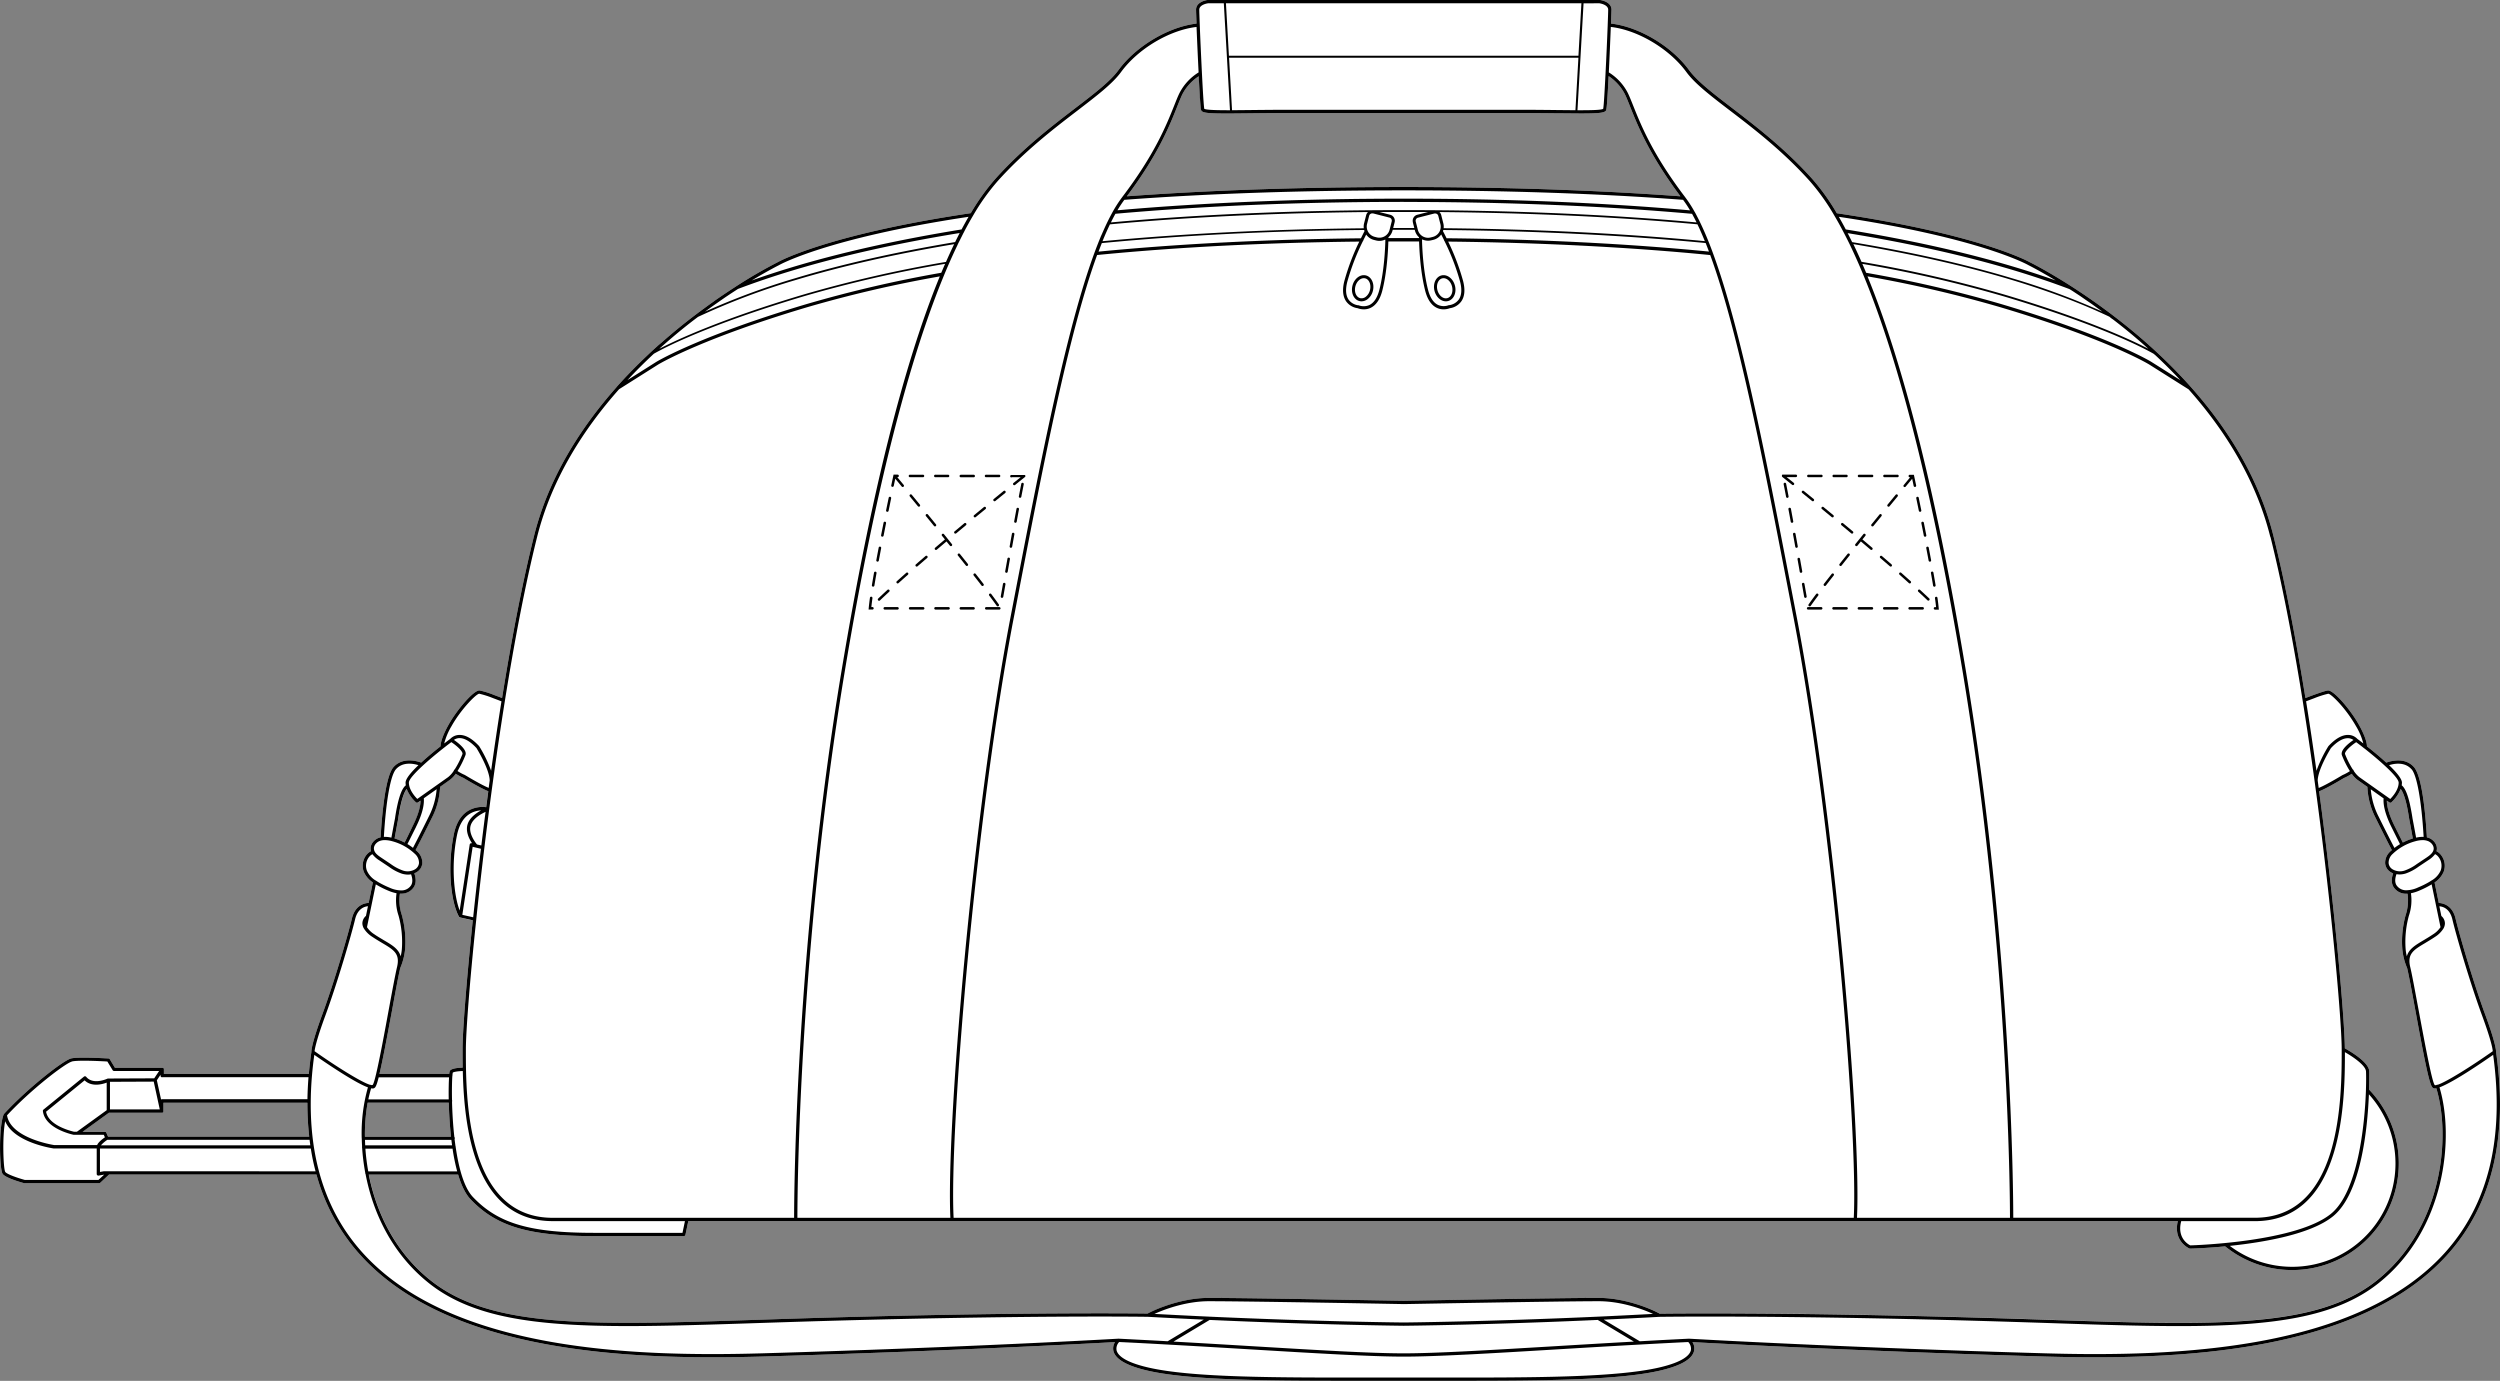 <svg xmlns="http://www.w3.org/2000/svg" viewBox="0 0 1396.98 771.61"><rect x="0" y="0" width="1396.98" height="771.61" fill="#808080" stroke="none"/><defs><style>.cls-1{fill:#fff;}</style></defs><g id="Layer_2" data-name="Layer 2"><g id="Layer_1-2" data-name="Layer 1"><path class="cls-1" d="M1394.78,587.79c0-.9-.28-5.17-6.12-21-6.68-18.12-14.49-44.93-16.51-53.49-1.82-7.67-7.26-8.65-9.37-8.73l-2.36-11.45a13.44,13.44,0,0,0,5.09-6,9.65,9.65,0,0,0-2.14-10.1,8.13,8.13,0,0,0-1.88-1.38,4.61,4.61,0,0,0,.16-.64c.52-3.12-1.9-5.82-4.43-6.78a9.78,9.78,0,0,0-1.09-.32c-.75-12.8-2.67-34.18-7.25-39.28-4.94-5.51-12.49-3.54-15.45-2.47-3.55-3.27-7.56-6.56-10.8-9.11,0-1.36-.52-4.95-4.52-12.1-4.71-8.44-14.15-19.45-17.32-19.1-1.1.1-3.82,1-8.11,2.54-1.85.68-3.52,1.33-4.42,1.68-5.2-32.32-11.19-63.87-17.86-90.52-7.24-29-22.77-57-46.14-83.28q-4.24-4.78-8.9-9.54l0,0c-3.08-3.16-6.29-6.28-9.59-9.37-7.55-7.05-15.71-13.94-24.26-20.48-6.18-4.74-12.56-9.28-19-13.58-1.7-1.13-3.4-2.25-5.11-3.34-6.81-4.36-12.55-7.69-16.59-9.94s-6.39-3.4-6.41-3.4c-.26-.16-27.23-15.47-108-27.45a123,123,0,0,0-13.74-19.2C997.51,83.08,981.13,70.54,968,60.45c-10.91-8.36-19.53-15-24.16-21.28-9.81-13.4-28-24.2-43.63-26,.18-4.6.29-7.64.29-7.75,0-4.6-6.3-5.42-6.57-5.45h-219c-.27,0-6.58.85-6.58,5.45,0,.76.09,3.32.25,7.76C653,15,634.77,25.78,625,39.17c-4.62,6.32-13.24,12.92-24.16,21.28-13.16,10.09-29.54,22.63-44.63,39.47a123,123,0,0,0-13.75,19.2c-80.77,12-107.75,27.29-107.95,27.42a264,264,0,0,0-22.94,13.31l-.1.06c-.37.23-.74.48-1.1.72-1.22.79-2.48,1.61-3.76,2.46l-2.44,1.63q-2.07,1.4-4.23,2.9l-1.37,1q-2.46,1.74-5,3.62l-.45.32c-5.58,4.09-11.43,8.63-17.4,13.63l-.82.7-.1.09c-.87.73-1.75,1.48-2.63,2.25l-.78.67-1.8,1.58L368,192.8l-.89.8q-2.06,1.85-4.05,3.71l-.88.84-2.2,2.09c-5.48,5.27-10.67,10.64-15.44,16a1,1,0,0,0-.14.22c-19.51,22.05-37.76,50-46,83.06-6.66,26.65-12.66,58.2-17.85,90.52-.91-.36-2.58-1-4.43-1.68a47.6,47.6,0,0,0-8.1-2.54c-3.18-.35-12.61,10.66-17.33,19.1-4,7.15-4.5,10.74-4.51,12.1-3.24,2.55-7.26,5.84-10.81,9.11-3-1.07-10.5-3-15.44,2.47-4.58,5.1-6.5,26.48-7.25,39.28a9.78,9.78,0,0,0-1.09.32c-2.54,1-4.95,3.66-4.44,6.78,0,.22.11.43.17.64A8,8,0,0,0,205.4,477a9.67,9.67,0,0,0-2.13,10.1,13.38,13.38,0,0,0,5.09,6L206,504.55c-2.1.08-7.54,1.06-9.36,8.73-2,8.56-9.84,35.37-16.51,53.49-5.84,15.85-6.15,20.12-6.12,21q-.9,6.27-1.43,12.32h-81v-2.57s0,0,0-.07a.72.72,0,0,0-.05-.21.78.78,0,0,0,0-.14.91.91,0,0,0-.11-.16.63.63,0,0,0-.12-.11.27.27,0,0,0-.07-.08l-.08,0-.15-.06a.71.71,0,0,0-.2,0l-.08,0H64.24l-2.88-4.79a.93.93,0,0,0-.73-.45c-.68,0-16.79-1-20.91,0-4.44,1.15-24.25,16.6-37.49,31l0,0a.83.83,0,0,0-.08.12s-.06.08-.08.12c-2.87,7-2.39,30.82-.58,33.28,1.68,2.31,10.32,4.73,12,5.19a1,1,0,0,0,.24,0H55.42a.91.91,0,0,0,.63-.25l4.89-4.59h115.9a109.93,109.93,0,0,0,24,44.4c49.67,55.72,152.2,59.39,225,57.31,103.06-3,183.59-7.31,197.22-8.07a6.53,6.53,0,0,0-.86,5.09c1.2,4.57,7.65,8.23,19.18,10.88,22.48,5.16,62.92,5.64,110.57,5.64l16,0h32.9l16,0c47.65,0,88.09-.48,110.57-5.64,11.53-2.65,18-6.31,19.17-10.88a6.53,6.53,0,0,0-.86-5.09c13.63.76,94.17,5.12,197.22,8.07,72.81,2.08,175.33-1.59,225-57.31C1392.57,673.17,1401.59,635.16,1394.78,587.79ZM1327.9,715.65c-33.74,26.75-89.81,24.9-182.69,21.84-11.72-.39-23.84-.79-36.68-1.16-111.66-3.21-176.64-2.39-181.11-2.33-5.72-3.09-19.89-8.74-34-8.74-23.1,0-107.68,1.59-109,1.61s-85.88-1.61-109-1.61c-14.16,0-28.33,5.65-34.06,8.74-4.46-.06-69.44-.88-181.1,2.33-12.84.37-25,.77-36.69,1.16-92.88,3.06-148.94,4.91-182.68-21.84-20-15.81-30.54-38-34.76-59.29H256c1.73,5.81,4,10.72,6.95,13.81,14.43,15.18,32.53,20.56,69.17,20.56h50a.93.93,0,0,0,.9-.73l1.59-7.66h832.35c-2.74,11.28,6.34,15.27,6.43,15.31a1.1,1.1,0,0,0,.36.07h0c.87,0,8.85-.23,19.64-1.26a59.58,59.58,0,0,0,80.43-87.6c.19-6.19.1-10.18.09-10.33-.35-5.18-11-11.27-13.63-12.73-.12-15.66-5.31-76.39-14.36-143.62,4.22-1.58,13.12-7,13.93-7.45a26.2,26.2,0,0,0,4.28-2.33,14.7,14.7,0,0,0,3.19,3.38l5.56,3.94a41.65,41.65,0,0,0,4.66,17.48c3.52,7.12,6.54,13.1,9,17.82-.3.26-.59.51-.88.78a8.53,8.53,0,0,0-2.86,6.65,6.4,6.4,0,0,0,3,4.84,7.57,7.57,0,0,0,1.47.76c-.73,2.09-1.28,4.85.07,7.37a8.17,8.17,0,0,0,6.94,4h.48l.55,0a25.56,25.56,0,0,1-1,11.75,55.59,55.59,0,0,0-1.92,19.21,35.26,35.26,0,0,0,2.71,10.61c1,4.24,2.78,13.76,4.63,23.83,4.51,24.55,7.61,40.79,9.44,42.78a1.69,1.69,0,0,0,1.45.63,5,5,0,0,0,.79-.08C1369.69,635.51,1364.81,686.39,1327.9,715.65ZM224,449.61c1.21-5.26,2.44-7.64,3.3-8.73a20.78,20.78,0,0,0,5.17,7.47.92.92,0,0,0,1.14.06l1.43-1c0,2.39-.72,6.84-4.22,13.87-2.41,4.86-3.87,7.8-4.75,9.54a31.05,31.05,0,0,0-5.58-2.26c.4-2.14,1-5.53,2-10.86C223,454.66,223.46,451.94,224,449.61Zm37.42,3.63c-3.95,2.5-6.58,6.89-7.84,13.05-3.83,18.81-1.51,38.19,2.94,46.07l0,0,.05.06a.69.69,0,0,0,.17.17l.06,0a1.18,1.18,0,0,0,.28.12h0l7.1,1.59c-3.71,35.58-5.73,62.77-5.73,72V587c0,2.74,0,6,.06,9.6-2.65.06-6.38.4-7.19,1.86a6.14,6.14,0,0,0-.29,1.62h-39c1.77-7.35,4.07-19.64,7-35.34,1.85-10.08,3.6-19.6,4.63-23.84a35.51,35.51,0,0,0,2.71-10.6,55.67,55.67,0,0,0-1.94-19.26,25.53,25.53,0,0,1-1-11.7l.56,0h.48a8.17,8.17,0,0,0,6.94-4c1.35-2.52.8-5.28.07-7.37a8.19,8.19,0,0,0,1.47-.76,6.4,6.4,0,0,0,3-4.84,8.51,8.51,0,0,0-2.87-6.65c-.28-.27-.58-.52-.87-.78,2.48-4.72,5.5-10.71,9-17.82a41.52,41.52,0,0,0,4.67-17.48l5.55-3.94a14.7,14.7,0,0,0,3.19-3.38,26.43,26.43,0,0,0,4.29,2.33c.81.49,9.71,5.86,13.92,7.45q-.6,4.49-1.18,8.92A15.65,15.65,0,0,0,261.42,453.24ZM250.78,616.11c.14,5.73.51,12.32,1.23,19h-48.1a100.63,100.63,0,0,1,1.54-19ZM1336.3,448.35a20.65,20.65,0,0,0,5.17-7.47c.87,1.09,2.09,3.47,3.31,8.74.54,2.33,1,5,1.48,8.1,1,5.31,1.63,8.69,2,10.83a30.85,30.85,0,0,0-5.59,2.26l-4.75-9.54c-3.5-7-4.2-11.48-4.21-13.87l1.43,1a.9.9,0,0,0,1.13-.06ZM669.88,42.59c.91,17.72,1.23,18.57,1.36,18.94.52,1.39,2.71,1.91,14,1.91h2.74L698,63.34c6.66-.08,14.21-.16,22.94-.16H847.83c8.73,0,16.28.08,22.95.16,5.09,0,9.25.09,12.64.09,10.33,0,13.54-.38,14.11-1.9.36-1,.87-9.13,1.36-19A26.92,26.92,0,0,1,908,52.7c.94,1.95,1.9,4.36,3,7.15,4.27,10.68,10.69,26.69,28,49.84-46.4-3.44-98.41-5.19-154.65-5.19s-108.26,1.75-154.66,5.19c17.35-23.15,23.76-39.16,28-49.84,1.11-2.79,2.08-5.2,3-7.15A26.79,26.79,0,0,1,669.88,42.59ZM172.78,635.07H60.36l-.92-2.13a.92.92,0,0,0-.84-.55H46.17l14.7-10.63H90.46l.2,0,.07,0,.18-.07.13-.09a.86.86,0,0,0,.13-.14l.09-.13a1,1,0,0,0,.07-.18.76.76,0,0,0,0-.16s0-.06,0-.09v-4.73h80.43A164.32,164.32,0,0,0,172.78,635.07Z"/><path d="M1031.74,339.23h-7.09a.71.71,0,1,0,0,1.41h7.09a.71.71,0,1,0,0-1.41Z"/><path d="M1045.92,339.23h-7.09a.71.71,0,1,0,0,1.41h7.09a.71.71,0,1,0,0-1.41Z"/><path d="M998.08,270.35a.71.71,0,1,0-1.39.28c.4,2,.86,4.34,1.36,7a.7.7,0,0,0,.7.57h.13a.71.71,0,0,0,.56-.83C998.94,274.7,998.48,272.33,998.08,270.35Z"/><path d="M1007.49,325.68a.71.71,0,0,0-.57.82l1.23,7a.72.72,0,0,0,.7.59h.12a.72.72,0,0,0,.58-.83l-1.24-7A.7.7,0,0,0,1007.49,325.68Z"/><path d="M1060.09,339.23H1053a.71.71,0,1,0,0,1.41h7.08a.71.71,0,1,0,0-1.41Z"/><path d="M1002.05,291.3c-.44-2.4-.88-4.75-1.29-7a.71.71,0,0,0-1.4.26c.42,2.24.85,4.58,1.29,7a.71.71,0,0,0,.7.58l.13,0A.71.71,0,0,0,1002.05,291.3Z"/><path d="M1017.56,339.23h-7.09a.71.71,0,1,0,0,1.41h7.09a.71.71,0,1,0,0-1.41Z"/><path d="M1072.23,285.43a.7.7,0,0,0,.69.56h.14a.7.7,0,0,0,.55-.84c-.5-2.48-1-4.82-1.43-7a.71.71,0,0,0-1.39.29C1071.24,280.61,1071.72,282.94,1072.23,285.43Z"/><path d="M1075.72,299.92l.13,0a.7.7,0,0,0,.56-.83c-.46-2.36-.93-4.7-1.38-7a.71.71,0,0,0-.84-.55.7.7,0,0,0-.55.83c.45,2.27.92,4.6,1.38,7A.72.72,0,0,0,1075.72,299.92Z"/><path d="M1077.7,313.28a.71.71,0,0,0,.69.58h.13a.71.71,0,0,0,.57-.83c-.43-2.3-.87-4.64-1.32-7a.71.71,0,0,0-.83-.56.7.7,0,0,0-.56.83C1076.83,308.65,1077.27,311,1077.7,313.28Z"/><path d="M1010.6,266.67h7.08a.71.71,0,1,0,0-1.41h-7.08a.71.71,0,1,0,0,1.41Z"/><path d="M1038.94,266.67H1046a.71.71,0,1,0,0-1.41h-7.09a.71.71,0,1,0,0,1.41Z"/><path d="M1053.12,266.67h7.08a.71.71,0,1,0,0-1.41h-7.08a.71.71,0,1,0,0,1.41Z"/><path d="M1079,320.26c.43,2.44.84,4.78,1.2,7a.71.71,0,0,0,.7.59h.11a.71.71,0,0,0,.59-.81c-.37-2.21-.77-4.57-1.21-7a.71.71,0,1,0-1.39.25Z"/><path d="M1024.77,266.67h7.09a.71.71,0,0,0,0-1.41h-7.09a.71.71,0,1,0,0,1.41Z"/><path d="M1081.25,334.25c.27,1.93.47,3.6.61,5h-.5a.71.71,0,1,0,0,1.41h2.05l-.07-.76c-.13-1.54-.36-3.49-.69-5.82a.71.71,0,0,0-.8-.61A.72.72,0,0,0,1081.25,334.25Z"/><path d="M1002.5,297.72a.71.71,0,0,0-.58.82c.43,2.32.85,4.66,1.26,7a.72.72,0,0,0,.7.58h.13a.71.71,0,0,0,.57-.82l-1.26-7A.7.7,0,0,0,1002.5,297.72Z"/><path d="M1004.44,312.51l1.24,7a.71.71,0,0,0,.7.58h.12a.72.72,0,0,0,.58-.82l-1.25-7a.72.72,0,0,0-.82-.58A.7.7,0,0,0,1004.44,312.51Z"/><path d="M1074.27,339.23h-7.09a.71.71,0,1,0,0,1.41h7.09a.71.71,0,1,0,0-1.41Z"/><path d="M995.73,265.88s0,.05,0,.09v0a.8.8,0,0,0,0,.15.56.56,0,0,0,0,.12l.07.11.09.11,0,0,5.56,4.47a.73.73,0,0,0,.44.15.71.71,0,0,0,.45-1.26l-4-3.21h5.07a.71.71,0,1,0,0-1.41h-7.13l-.14,0-.12,0-.11.07a.52.52,0,0,0-.11.1l0,0a.36.36,0,0,0,0,.09.75.75,0,0,0-.07.12A.8.8,0,0,0,995.73,265.88Z"/><path d="M1028.91,292.48a.71.71,0,0,0,.09,1l5.45,4.55a.72.72,0,0,0,1-.09.71.71,0,0,0-.09-1l-5.45-4.55A.71.71,0,0,0,1028.91,292.48Z"/><path d="M1018.06,284.44l5.48,4.51a.71.71,0,0,0,1-.09.71.71,0,0,0-.09-1l-5.48-4.52a.71.71,0,0,0-1,.1A.7.7,0,0,0,1018.06,284.44Z"/><path d="M1012.56,279.94a.71.71,0,0,0,.9-1.1l-5.51-4.49a.71.71,0,1,0-.89,1.11Z"/><path d="M1050.61,310.8a.71.71,0,0,0,.08,1l5.36,4.64a.71.71,0,0,0,.47.18.69.69,0,0,0,.53-.24.7.7,0,0,0-.07-1q-2.65-2.33-5.37-4.65A.7.7,0,0,0,1050.61,310.8Z"/><path d="M1072.88,329.58a.71.71,0,0,0-1,1c1.82,1.68,3.55,3.3,5.17,4.86a.7.7,0,0,0,.49.19.68.68,0,0,0,.51-.22.71.71,0,0,0,0-1C1076.44,332.89,1074.7,331.26,1072.88,329.58Z"/><path d="M1066.68,325.84a.67.67,0,0,0,.47.19.69.69,0,0,0,.53-.24.71.71,0,0,0,0-1q-2.58-2.32-5.3-4.73a.72.72,0,0,0-1,.06.71.71,0,0,0,.07,1C1063.2,322.72,1065,324.3,1066.68,325.84Z"/><path d="M1045.87,294a.69.69,0,0,0,.45.16.72.72,0,0,0,.55-.26l4.49-5.5a.72.72,0,0,0-.1-1,.71.71,0,0,0-1,.1l-4.49,5.51A.7.7,0,0,0,1045.87,294Z"/><path d="M1024.54,320.58a.7.7,0,0,0-1,.12c-1.52,1.94-3,3.82-4.37,5.6a.72.72,0,0,0,.13,1,.69.69,0,0,0,.43.14.71.71,0,0,0,.57-.27c1.37-1.78,2.83-3.66,4.36-5.6A.7.7,0,0,0,1024.54,320.58Z"/><path d="M1037.38,305.18a.69.69,0,0,0,.55-.27l1.91-2.36,0,0,5.41,4.59a.73.73,0,0,0,.46.17.69.69,0,0,0,.54-.25.71.71,0,0,0-.08-1c-1.8-1.54-3.61-3.07-5.41-4.59l-.08,0,1.67-2.08a.7.7,0,0,0-.1-1,.71.71,0,0,0-1,.1l-4.46,5.52a.71.71,0,0,0,.1,1A.69.69,0,0,0,1037.38,305.18Z"/><path d="M1011.82,338.53c1.1-1.57,2.5-3.49,4.17-5.72a.7.7,0,0,0-.14-1,.71.71,0,0,0-1,.14c-1.68,2.24-3.1,4.18-4.2,5.76a.71.71,0,0,0,.17,1,.75.75,0,0,0,.41.12A.7.7,0,0,0,1011.82,338.53Z"/><path d="M1032.38,309.56c-1.5,1.88-3,3.73-4.43,5.56a.7.7,0,0,0,.11,1,.68.68,0,0,0,.44.16.71.71,0,0,0,.56-.27c1.44-1.82,2.92-3.68,4.42-5.55a.71.71,0,1,0-1.1-.89Z"/><path d="M1060.27,276.4a.7.7,0,0,0-1,.1c-1.39,1.69-2.91,3.53-4.51,5.49a.7.7,0,0,0,.1,1,.69.69,0,0,0,.45.16.67.67,0,0,0,.54-.26l4.51-5.48A.71.71,0,0,0,1060.27,276.4Z"/><path d="M1064.34,272.17a.7.7,0,0,0,.54-.26l3.62-4.37c.2.93.48,2.28.84,4a.71.71,0,0,0,.69.56l.15,0a.71.71,0,0,0,.55-.84l-1.15-5.4-.12-.56h-2.17a.71.71,0,1,0,0,1.41h.09l-3.59,4.34a.71.71,0,0,0,.1,1A.69.69,0,0,0,1064.34,272.17Z"/><path d="M1394.78,587.79c0-.9-.28-5.17-6.12-21-6.68-18.12-14.49-44.93-16.51-53.49-1.82-7.67-7.26-8.65-9.37-8.73l-2.36-11.45a13.44,13.44,0,0,0,5.09-6,9.65,9.65,0,0,0-2.14-10.1,8.13,8.13,0,0,0-1.88-1.38,4.61,4.61,0,0,0,.16-.64c.52-3.12-1.9-5.82-4.43-6.78a9.78,9.78,0,0,0-1.09-.32c-.75-12.8-2.67-34.18-7.25-39.28-4.94-5.51-12.49-3.54-15.45-2.47-3.55-3.27-7.56-6.56-10.8-9.11,0-1.36-.52-4.95-4.52-12.1-4.71-8.44-14.15-19.45-17.32-19.1-1.1.1-3.82,1-8.11,2.54-1.85.68-3.52,1.33-4.42,1.68-5.2-32.32-11.19-63.87-17.86-90.52-7.24-29-22.77-57-46.14-83.28q-4.24-4.78-8.9-9.54l0,0c-3.08-3.16-6.29-6.28-9.59-9.37-7.55-7.05-15.71-13.94-24.26-20.48-6.18-4.74-12.56-9.28-19-13.58-1.7-1.13-3.4-2.25-5.11-3.34-6.81-4.36-12.55-7.69-16.59-9.94s-6.39-3.4-6.41-3.4c-.26-.16-27.23-15.47-108-27.45a123,123,0,0,0-13.74-19.2C997.51,83.08,981.13,70.54,968,60.45c-10.91-8.36-19.53-15-24.16-21.28-9.81-13.4-28-24.2-43.63-26,.18-4.6.29-7.64.29-7.75,0-4.6-6.3-5.42-6.57-5.45h-219c-.27,0-6.58.85-6.58,5.45,0,.76.09,3.32.25,7.76C653,15,634.77,25.78,625,39.17c-4.62,6.32-13.24,12.92-24.16,21.28-13.16,10.09-29.54,22.63-44.63,39.47a123,123,0,0,0-13.75,19.2c-80.77,12-107.75,27.29-107.95,27.42a264,264,0,0,0-22.94,13.31l-.1.06c-.37.23-.74.48-1.1.72-1.22.79-2.48,1.61-3.76,2.46l-2.44,1.63q-2.07,1.4-4.23,2.9l-1.37,1q-2.46,1.74-5,3.62l-.45.32c-5.58,4.09-11.43,8.63-17.4,13.63l-.82.7-.1.09c-.87.73-1.75,1.48-2.63,2.25l-.78.67-1.8,1.58L368,192.8l-.89.8q-2.06,1.85-4.05,3.71l-.88.84-2.2,2.09c-5.48,5.27-10.67,10.64-15.44,16a1,1,0,0,0-.14.22c-19.51,22.05-37.76,50-46,83.06-6.66,26.65-12.66,58.2-17.85,90.52-.91-.36-2.58-1-4.43-1.68a47.6,47.6,0,0,0-8.1-2.54c-3.18-.35-12.61,10.66-17.33,19.1-4,7.15-4.5,10.74-4.51,12.1-3.24,2.55-7.26,5.84-10.81,9.11-3-1.07-10.5-3-15.44,2.47-4.58,5.1-6.5,26.48-7.25,39.28a9.78,9.78,0,0,0-1.09.32c-2.54,1-4.95,3.66-4.44,6.78,0,.22.11.43.17.64A8,8,0,0,0,205.4,477a9.67,9.67,0,0,0-2.13,10.1,13.38,13.38,0,0,0,5.09,6L206,504.55c-2.1.08-7.54,1.06-9.36,8.73-2,8.56-9.84,35.37-16.51,53.49-5.84,15.85-6.15,20.12-6.12,21q-.9,6.27-1.43,12.32h-81v-2.57s0,0,0-.07a.72.72,0,0,0-.05-.21.78.78,0,0,0,0-.14.91.91,0,0,0-.11-.16.63.63,0,0,0-.12-.11.27.27,0,0,0-.07-.08l-.08,0-.15-.06a.71.71,0,0,0-.2,0l-.08,0H64.24l-2.88-4.79a.93.93,0,0,0-.73-.45c-.68,0-16.79-1-20.91,0-4.44,1.15-24.25,16.6-37.49,31l0,0a.83.83,0,0,0-.08.12s-.06.08-.08.12c-2.87,7-2.39,30.82-.58,33.28,1.68,2.31,10.32,4.73,12,5.19a1,1,0,0,0,.24,0H55.42a.91.91,0,0,0,.63-.25l4.89-4.59h115.9a109.93,109.93,0,0,0,24,44.4c49.67,55.72,152.2,59.39,225,57.31,103.06-3,183.59-7.31,197.22-8.07a6.53,6.53,0,0,0-.86,5.09c1.2,4.57,7.65,8.23,19.18,10.88,22.48,5.16,62.92,5.64,110.57,5.64l16,0h32.9l16,0c47.65,0,88.09-.48,110.57-5.64,11.53-2.65,18-6.31,19.17-10.88a6.53,6.53,0,0,0-.86-5.09c13.63.76,94.17,5.12,197.22,8.07,72.81,2.08,175.33-1.59,225-57.31C1392.57,673.17,1401.59,635.16,1394.78,587.79Zm-24.42-74.08c2,8.59,9.88,35.51,16.58,53.69,5.2,14.14,5.91,18.78,6,20-12.09,8.54-25.84,17.13-30.77,18.75a1,1,0,0,0-.41,0,.92.92,0,0,0-.32.18,1.6,1.6,0,0,1-.93,0c-1.62-1.79-6-25.91-9-41.87-2-10.58-3.63-19.72-4.67-24-1.81-7.48,1.8-9.63,8.35-13.52,1.62-1,3.47-2.07,5.37-3.35a15,15,0,0,0,4.87-4.82,0,0,0,0,1,0,0,6.05,6.05,0,0,0,.78-2.77,5.54,5.54,0,0,0-2-4.16l-1.11-5.41C1365,506.56,1368.93,507.65,1370.36,513.71ZM784.39,739c-.58,0-46.87-.46-108.64-3.27-10.35-.47-20.62-1-30.64-1.53,6.66-3.05,18.47-7.09,30.3-7.09,23.14,0,108.11,1.59,109,1.61h0c.85,0,85.81-1.61,109-1.61,11.83,0,23.64,4,30.29,7.09-10,.54-20.29,1.06-30.63,1.53C831.25,738.53,785,739,784.39,739ZM913,749.67c-15.17.85-29.76,1.72-43.89,2.57-35.74,2.14-66.61,4-84.74,4h0c-18.13,0-49-1.85-84.73-4-14.13-.85-28.72-1.72-43.89-2.57l20.18-12.1c61.75,2.8,108,3.25,108.44,3.26h0c.46,0,46.69-.46,108.44-3.26Zm-19.65-24.41c-23.1,0-107.68,1.59-109,1.61s-85.88-1.61-109-1.61c-14.16,0-28.33,5.65-34.06,8.74-4.46-.06-69.44-.88-181.1,2.33-12.84.37-25,.77-36.69,1.16-92.88,3.06-148.94,4.91-182.68-21.84-20-15.81-30.54-38-34.76-59.29H256c1.73,5.81,4,10.72,6.95,13.81,14.43,15.18,32.53,20.56,69.17,20.56h50a.93.93,0,0,0,.9-.73l1.59-7.66h832.35c-2.74,11.28,6.34,15.27,6.43,15.31a1.1,1.1,0,0,0,.36.07h0c.87,0,8.85-.23,19.64-1.26a59.58,59.58,0,0,0,80.43-87.6c.19-6.19.1-10.18.09-10.33-.35-5.18-11-11.27-13.63-12.73-.12-15.66-5.31-76.39-14.36-143.62,4.22-1.58,13.12-7,13.93-7.45a26.2,26.2,0,0,0,4.28-2.33,14.7,14.7,0,0,0,3.19,3.38l5.56,3.94a41.65,41.65,0,0,0,4.66,17.48c3.52,7.12,6.54,13.1,9,17.82-.3.26-.59.51-.88.78a8.53,8.53,0,0,0-2.86,6.65,6.4,6.4,0,0,0,3,4.84,7.57,7.57,0,0,0,1.47.76c-.73,2.09-1.28,4.85.07,7.37a8.17,8.17,0,0,0,6.94,4h.48l.55,0a25.56,25.56,0,0,1-1,11.75,55.59,55.59,0,0,0-1.92,19.21,35.26,35.26,0,0,0,2.71,10.61c1,4.24,2.78,13.76,4.63,23.83,4.51,24.55,7.61,40.79,9.44,42.78a1.69,1.69,0,0,0,1.45.63,5,5,0,0,0,.79-.08c8.29,27.41,3.41,78.29-33.5,107.55-33.74,26.75-89.81,24.9-182.69,21.84-11.72-.39-23.84-.79-36.68-1.16-111.66-3.21-176.64-2.39-181.11-2.33C921.7,730.91,907.53,725.26,893.37,725.26ZM224.46,511.07a25.53,25.53,0,0,1-1-11.7l.56,0h.48a8.17,8.17,0,0,0,6.94-4c1.35-2.52.8-5.28.07-7.37a8.19,8.19,0,0,0,1.47-.76,6.4,6.4,0,0,0,3-4.84,8.51,8.51,0,0,0-2.87-6.65c-.28-.27-.58-.52-.87-.78,2.48-4.72,5.5-10.71,9-17.82a41.52,41.52,0,0,0,4.67-17.48l5.55-3.94a14.7,14.7,0,0,0,3.19-3.38,26.43,26.43,0,0,0,4.29,2.33c.81.49,9.71,5.86,13.92,7.45q-.6,4.49-1.18,8.92a15.65,15.65,0,0,0-10.25,2.14c-3.95,2.5-6.58,6.89-7.84,13.05-3.83,18.81-1.51,38.19,2.94,46.07l0,0,.05.06a.69.69,0,0,0,.17.17l.06,0a1.18,1.18,0,0,0,.28.12h0l7.1,1.59c-3.71,35.58-5.73,62.77-5.73,72V587c0,2.74,0,6,.06,9.6-2.65.06-6.38.4-7.19,1.86a6.14,6.14,0,0,0-.29,1.62h-39c1.77-7.35,4.07-19.64,7-35.34,1.85-10.08,3.6-19.6,4.63-23.84a35.51,35.51,0,0,0,2.71-10.6A55.67,55.67,0,0,0,224.46,511.07Zm8-49c4.2-8.44,4.6-13.46,4.36-16l7.18-5.08a40.94,40.94,0,0,1-4.42,15.34c-3.42,6.93-6.38,12.78-8.82,17.44a31.49,31.49,0,0,0-3.1-2.13C228.55,470,230,467,232.47,462.09Zm-6.4,8.72a31.05,31.05,0,0,0-5.58-2.26c.4-2.14,1-5.53,2-10.86.43-3,.93-5.75,1.47-8.08,1.21-5.26,2.44-7.64,3.3-8.73a20.78,20.78,0,0,0,5.17,7.47.92.92,0,0,0,1.14.06l1.43-1c0,2.39-.72,6.84-4.22,13.87C228.41,466.13,227,469.07,226.07,470.81Zm27.59-57.34a5.54,5.54,0,0,1,3-1c2.82-.08,6.14,1.84,9.59,5.54.62,1,7.25,11.9,7.4,18.13-.19,1.39-.38,2.77-.56,4.14-4.28-1.72-13.17-7.12-13.27-7.17l-.09-.05a24.65,24.65,0,0,1-4.07-2.2,52.37,52.37,0,0,0,4.45-8.89C261.18,419.08,256.11,415.16,253.66,413.47Zm10.12,57.74-.19,0a.94.94,0,0,0-.73.14.92.92,0,0,0-.39.62l-5.6,36.82c-3.34-8.73-4.79-25.84-1.49-42.09,1.15-5.63,3.5-9.62,7-11.84a13.2,13.2,0,0,1,6.46-2c-2.71,1.48-6.3,4-7.5,7.64C260,464.5,262.14,468.75,263.78,471.21Zm.35,2,4.62,1.1c-1.62,13.44-3.07,26.31-4.33,38.28l-6.06-1.36Zm2.42-1.31c-.89-1.08-5-6.32-3.47-10.82,1.26-3.76,5.89-6.32,8.26-7.41q-1.24,9.54-2.36,18.8Zm-12,168.64c-.19-1.35-.37-2.71-.53-4.07a.85.85,0,0,0,.14-.45.93.93,0,0,0-.26-.64c-.77-6.94-1.16-13.88-1.3-19.79a.87.87,0,0,0,0-.77c-.13-6,0-10.81.17-13.46a1,1,0,0,0,.06-.3.7.7,0,0,0,0-.14,11.84,11.84,0,0,1,.19-1.52c.51-.45,3-.83,5.6-.9.29,13,1.45,30.29,6.11,45.67,7.68,25.35,22.52,38.2,44.11,38.2h73.91l-1.37,6.55H332.12c-36.05,0-53.81-5.23-67.84-20-5-5.25-7.95-16.22-9.65-27.95a.24.24,0,0,0,0-.08A.91.91,0,0,0,254.57,640.51ZM250.93,602c-.18,2.82-.28,7.15-.19,12.32H205.82c.45-2.16,1-4.23,1.55-6.17a5.13,5.13,0,0,0,.8.08,1.66,1.66,0,0,0,1.44-.63c.56-.6,1.24-2.53,2-5.6Zm-.15,14.16c.14,5.73.51,12.32,1.23,19h-48.1a100.63,100.63,0,0,1,1.54-19Zm1.44,20.8c.12,1,.25,2,.39,3.05H204.08c-.06-1-.1-2-.12-3.05Zm.66,4.89a111.19,111.19,0,0,0,2.59,12.72H205.78a117,117,0,0,1-1.6-12.72Zm531.51-529c57.58,0,111.78,2.23,161.11,6.63l.32.58.33.62c.16.28.31.58.47.87l.32.61.51,1,.27.53.3.6c-49.92-4.56-104.95-6.88-163.63-6.88s-113.71,2.32-163.62,6.88c.84-1.72,1.69-3.35,2.52-4.83C672.61,115.05,726.81,112.82,784.39,112.82Zm-160,4.69a67.4,67.4,0,0,1,3.89-5.88c46.75-3.51,99.27-5.29,156.11-5.29s109.35,1.78,156.1,5.29a63.14,63.14,0,0,1,3.89,5.88c-49-4.33-102.85-6.53-160-6.53S673.43,113.18,624.39,117.51Zm149.74,16.76c-.12,4.82-.69,17.26-3.35,27.65-1.11,4.37-3,7.23-5.54,8.48a7.92,7.92,0,0,1-6.06.16l-.15,0a.5.5,0,0,0-.13,0,7.93,7.93,0,0,1-5.24-3.05c-1.65-2.32-1.92-5.72-.8-10.1a128.62,128.62,0,0,1,8.69-22.63.94.94,0,0,0,.3-.61c.64-1.31,1.18-2.37,1.57-3.13a7.51,7.51,0,0,0,4.32,3l1.18.3a7.65,7.65,0,0,0,1.89.24,7.48,7.48,0,0,0,3.3-.78.79.79,0,0,0-.05.22A1.14,1.14,0,0,0,774.13,134.27ZM773.8,132a5.85,5.85,0,0,1-4.46.64l-1.18-.3a5.91,5.91,0,0,1-4.26-7.17l1.18-4.61a1.72,1.72,0,0,1,.81-1.07,1.67,1.67,0,0,1,.89-.25,2.2,2.2,0,0,1,.44,0l9.19,2.35a1.76,1.76,0,0,1,1.27,2.14l-1.17,4.61A5.85,5.85,0,0,1,773.8,132Zm15.67-7.81.82,3.23h-11.8l.82-3.23a3.44,3.44,0,0,0-2.48-4.18l-6.08-1.55q6.79,0,13.64,0t13.65,0L792,120a3.45,3.45,0,0,0-2.49,4.18Zm-13.62,8.39a7.55,7.55,0,0,0,2.29-3.78l.1-.38h12.31l.1.38a7.53,7.53,0,0,0,2.28,3.78c0,.12,0,.26,0,.44q-4.25,0-8.55,0c-2.87,0-5.71,0-8.54,0Zm16.43-4.19-1.18-4.61a1.76,1.76,0,0,1,1.27-2.14l9.2-2.35a2.1,2.1,0,0,1,.43,0,1.75,1.75,0,0,1,1.7,1.32l1.18,4.61a5.89,5.89,0,0,1-4.25,7.17l-1.18.3a5.89,5.89,0,0,1-7.17-4.25Zm2.4,5.34a7.48,7.48,0,0,0,3.3.78,7.65,7.65,0,0,0,1.89-.24L801,134a7.52,7.52,0,0,0,4.33-3c.39.76.93,1.82,1.57,3.13a.93.93,0,0,0,.29.61,128.57,128.57,0,0,1,8.7,22.63c1.12,4.38.85,7.78-.8,10.1a7.94,7.94,0,0,1-5.25,3.05.7.7,0,0,0-.14,0l-.13,0a7.86,7.86,0,0,1-6.05-.15c-2.57-1.25-4.44-4.1-5.56-8.49-2.65-10.39-3.23-22.83-3.35-27.64a1,1,0,0,0,.07-.34A.78.78,0,0,0,794.68,133.72Zm11.63-4.57c.08-.21.14-.42.2-.63,52.29.52,101.6,3,146.6,7.28.56,1.39,1.1,2.81,1.64,4.24.06.18.13.35.2.53-45-4.38-94.29-6.88-146.62-7.45C807.36,131.13,806.62,129.72,806.31,129.15Zm.38-1.63a7.42,7.42,0,0,0-.18-2.77l-1.17-4.61a3.41,3.41,0,0,0-1-1.65c51.42.47,99.83,2.76,144.17,6.84.38.78.76,1.59,1.14,2.41,1,2.21,2,4.56,3,7C907.85,130.48,858.74,128.05,806.69,127.52Zm-42.27-9a3.38,3.38,0,0,0-1,1.65l-1.18,4.61a7.45,7.45,0,0,0-.17,2.77c-52.06.53-101.16,3-146,7.23,1.36-3.36,2.76-6.53,4.16-9.42C664.6,121.26,713,119,764.42,118.49Zm-2.14,10c.06.21.12.42.19.63-.3.56-1,2-2,4-52.33.57-101.65,3.08-146.62,7.45.6-1.59,1.21-3.2,1.84-4.77C660.67,131.49,710,129,762.28,128.52ZM759.56,135a127.81,127.81,0,0,0-8.34,22c-1.25,4.89-.88,8.76,1.08,11.51a9.45,9.45,0,0,0,6.33,3.71,9.8,9.8,0,0,0,3.48.64,8.67,8.67,0,0,0,3.84-.87c3-1.47,5.22-4.69,6.47-9.59,2.59-10.18,3.23-22.27,3.38-27.48q4.28,0,8.59,0t8.59,0c.16,5.21.79,17.3,3.39,27.48,1.25,4.9,3.42,8.12,6.46,9.59a8.7,8.7,0,0,0,3.84.87,9.88,9.88,0,0,0,3.49-.64,9.42,9.42,0,0,0,6.32-3.71c2-2.75,2.33-6.62,1.08-11.51a128.68,128.68,0,0,0-8.33-22c52.28.59,101.53,3.12,146.43,7.52,16.05,43.88,30,116.64,46.23,200.85l.39,2c21.48,111.72,36,286.81,33.59,335.14h-503c-2.43-48.33,12.1-223.42,33.58-335.14l.41-2.09c15.92-82.83,30.19-157,46.2-200.78C658,138.09,707.26,135.56,759.56,135Zm562.5,474.15a1,1,0,0,0,0,.25c-.67,19.21-4.44,56.63-19.57,68.89-19.19,15.56-74.68,17.5-78.57,17.62-1.18-.58-7.56-4.19-5.07-13.54H1260c21.59,0,36.44-12.85,44.11-38.2,6.08-20,6.21-43.25,6.21-56.23,4.14,2.36,11.56,7.28,11.79,10.74C1322.18,600.3,1322.23,604.07,1322.06,609.12Zm1.67,2.34A57.74,57.74,0,0,1,1246,696.19c19-2,45.23-6.46,57.63-16.5C1319.29,667,1322.93,631,1323.73,611.46ZM1308.64,422a52.64,52.64,0,0,0,4.46,8.89,25.15,25.15,0,0,1-4.07,2.2l-.09.05c-.1.05-9,5.45-13.27,7.17-.19-1.37-.37-2.75-.56-4.13.14-6.23,6.78-17.15,7.39-18.14,3.45-3.7,6.77-5.61,9.6-5.54a5.47,5.47,0,0,1,3,1C1312.67,415.16,1307.59,419.08,1308.64,422Zm27.67,40.09c2.45,4.93,3.92,7.88,4.79,9.61a32.73,32.73,0,0,0-3.1,2.13c-2.43-4.66-5.39-10.51-8.81-17.44a40.76,40.76,0,0,1-4.42-15.34l7.18,5.08C1331.71,448.63,1332.11,453.65,1336.31,462.09Zm-2.57-14.69,1.43,1a.9.9,0,0,0,1.13-.06,20.65,20.65,0,0,0,5.17-7.47c.87,1.09,2.09,3.47,3.31,8.74.54,2.33,1,5,1.48,8.1,1,5.31,1.63,8.69,2,10.83a30.85,30.85,0,0,0-5.59,2.26l-4.75-9.54C1334.45,454.24,1333.75,449.79,1333.74,447.4Zm30,70.69a13.68,13.68,0,0,1-4.15,4c-1.87,1.26-3.69,2.34-5.29,3.3-4.61,2.74-8.31,4.95-9.38,9a24.74,24.74,0,0,1-.68-4.19,55.14,55.14,0,0,1,1.82-18.48,26.84,26.84,0,0,0,1.15-12.58,23.1,23.1,0,0,0,4.7-1.49,50.27,50.27,0,0,0,6.32-3.15c.18-.1.38-.22.56-.34Zm-3-40.8a6.14,6.14,0,0,1,1.37,1,7.92,7.92,0,0,1,1.72,8.16,12.15,12.15,0,0,1-4.89,5.45l-.05,0c-.53.36-1.07.69-1.58,1a50.22,50.22,0,0,1-6.1,3,16.31,16.31,0,0,1-6.77,1.58,6.44,6.44,0,0,1-5.41-3c-.82-1.54-.79-3.47.1-6a10.41,10.41,0,0,0,1.69.16,12.13,12.13,0,0,0,3.46-.53,27.31,27.31,0,0,0,7.2-3.83l5.37-3.58A14.1,14.1,0,0,0,1360.7,477.29Zm-4.13-7.36c1.88.71,3.62,2.68,3.27,4.76-.32,1.92-2.17,3.3-4,4.55l-5.37,3.58a26.22,26.22,0,0,1-6.71,3.6,8.14,8.14,0,0,1-6.84-.65,4.55,4.55,0,0,1-2.22-3.47,6.64,6.64,0,0,1,2.3-5.17,29.26,29.26,0,0,1,12.78-7.09,16.25,16.25,0,0,1,4-.59A7.94,7.94,0,0,1,1356.57,469.93Zm-9.06-40.1c3,3.38,5.55,17.48,6.76,37.8a16.23,16.23,0,0,0-4.2.44c-.41-2.14-1-5.49-2-10.65-.44-3.07-1-5.84-1.51-8.22-1.28-5.59-2.78-9-4.55-10.37a10.3,10.3,0,0,0,.14-1.47c0-2.18-3.12-5.89-7.2-9.79C1338,426.63,1343.73,425.62,1347.51,429.83Zm-26.31-11.58c8.86,7,19.13,16.09,19.11,19.1,0,4-3.39,7.79-4.7,9.12l-17.23-12.18a14.68,14.68,0,0,1-3.18-3.57v0a1.07,1.07,0,0,0-.54-.78,48.33,48.33,0,0,1-4.29-8.53c-.45-1.27,2.76-4.38,6.21-6.69,1.42,1.07,3,2.24,4.52,3.49Zm-32.54-26.39c.81-.31,2.64-1,4.66-1.77a51.8,51.8,0,0,1,7.65-2.44c.84,0,3.42,2.2,6.44,5.56a74.22,74.22,0,0,1,9.1,12.62,36.14,36.14,0,0,1,4.06,9.6c-1.44-1.12-2.61-2-3.33-2.53a7.13,7.13,0,0,0-5-2.23c-3.44-.12-7.19,2-11.1,6.19l-.11.13a73.12,73.12,0,0,0-6.64,13.73c-1.8-12.87-3.73-25.9-5.8-38.82Zm-20-91.89c24.4,97.59,39.82,260.94,39.82,286.38V587c0,12.7,0,36.33-6.12,56.58-7.42,24.48-21.67,36.89-42.36,36.89H1125c0-12.46-.73-151-26.57-306.1-16-96.24-34.51-170.21-54.9-219.95a691.41,691.41,0,0,1,74.27,17.26c57.07,17,80.68,30.5,83.16,32l22,13.88C1246.1,243.59,1261.46,271.32,1268.62,300Zm-64.13-101.32q2.21,2.07,4.36,4.17l1.25,1.22c1.07,1.06,2.14,2.13,3.19,3.19l1.14,1.16q2,2,3.86,4.05L1202,202.11c-2.52-1.49-26.32-15.09-83.6-32.16a694.77,694.77,0,0,0-75.61-17.52l-.75-1.78c-.17-.4-.34-.81-.51-1.2-.29-.7-.59-1.37-.88-2a706.76,706.76,0,0,1,79.06,18.16c53.9,16.07,78.12,28.87,83.73,32.08Zm-24.13-20.36c7,5.33,13.69,10.9,20,16.6-9.72-5.06-34.42-16.57-80.43-30.29a710.49,710.49,0,0,0-79.82-18.3h0c-1.61-3.64-3.1-6.88-4.55-9.89,32.9,5.52,62.66,12.25,88.46,20,20.85,6.29,39.25,13.23,54.65,20.59C1179.24,177.45,1179.81,177.86,1180.36,178.29ZM1160,163.85c.82.54,1.65,1.07,2.47,1.62,1,.68,2,1.39,3,2.09l3,2.05,2.49,1.79c1.16.83,2.32,1.65,3.47,2.49l.29.22a400.91,400.91,0,0,0-50.47-18.64c-26-7.84-56.06-14.63-89.28-20.17,0,0,0,0,0,0l-.06-.12-.74-1.5-.26-.52-.54-1.09-.24-.47-.68-1.32c34.71,5.67,66,12.68,93.14,20.85,10.7,3.22,21.06,6.72,30.8,10.41C1157.64,162.27,1158.83,163.07,1160,163.85Zm-26.53-15.67c.07,0,6,3,15.27,8.55-7.29-2.59-14.86-5.07-22.6-7.4-27.54-8.3-59.41-15.4-94.73-21.12-1.32-2.5-2.62-4.86-3.89-7.06C1106.73,133,1133.18,148,1133.5,148.18ZM900.11,15.05c15.1,1.75,32.71,12.22,42.22,25.2,4.78,6.54,13.49,13.21,24.53,21.66,13.1,10,29.4,22.53,44.38,39.23A121.94,121.94,0,0,1,1025,120.43c1.62,2.73,3.31,5.77,5,9,1,1.91,2.1,4.07,3.34,6.59,1.61,3.31,3.27,6.9,5.07,11,.93,2.12,1.86,4.32,2.79,6.57h0c20.58,49.62,39.22,124,55.41,221.1,25.82,155,26.54,293.41,26.55,305.8h-85.49c2.41-48.55-12.14-223.73-33.63-335.48l-.39-2c-16.27-84.63-30.32-157.71-46.51-201.68-.76-2.1-1.57-4.21-2.4-6.28-.75-1.89-1.52-3.72-2.29-5.47s-1.54-3.45-2.32-5.06c-.58-1.22-1.17-2.38-1.75-3.5s-1-2-1.56-2.87a69.85,69.85,0,0,0-5.08-7.85l-.06-.09c-18.12-23.82-24.67-40.19-29-51-1.12-2.82-2.1-5.26-3.07-7.27A29.15,29.15,0,0,0,899,40.46C899.42,31.71,899.83,22,900.11,15.05ZM893.72,1.84c.52.07,4.92.8,4.92,3.62,0,1-.11,4.15-.27,8.44,0,0,0,0,0,0V14c-.27,7.19-.73,17.59-1.2,26.79v.09c-.51,10-1,18.59-1.33,19.93-1,.68-6.55.82-14.36.79l3.4-59.75ZM880.34,61.59l-9.54-.09c-6.67-.08-14.23-.16-23-.16H721c-8.74,0-16.29.09-23,.16l-9.55.09-1.66-29.31H882Zm-96-59.75h99.34l-1.66,29.31H686.71L685.05,1.84Zm-109.33,0h8.85L687.3,61.6c-4.36,0-13.08,0-14.36-.8-.14-.68-.51-4.07-1.31-19.91-.42-8.31-.9-18.88-1.21-26.9-.19-5-.28-7.75-.28-8.53C670.14,2.64,674.54,1.91,675.06,1.84Zm-5.18,40.75c.91,17.72,1.23,18.57,1.36,18.94.52,1.39,2.71,1.91,14,1.91h2.74L698,63.34c6.66-.08,14.21-.16,22.94-.16H847.83c8.73,0,16.28.08,22.95.16,5.09,0,9.25.09,12.64.09,10.33,0,13.54-.38,14.11-1.9.36-1,.87-9.13,1.36-19A26.92,26.92,0,0,1,908,52.7c.94,1.95,1.9,4.36,3,7.15,4.27,10.68,10.69,26.69,28,49.84-46.4-3.44-98.41-5.19-154.65-5.19s-108.26,1.75-154.66,5.19c17.35-23.15,23.76-39.16,28-49.84,1.11-2.79,2.08-5.2,3-7.15A26.79,26.79,0,0,1,669.88,42.59ZM543.77,120.43a122.59,122.59,0,0,1,13.77-19.29c15-16.7,31.28-29.19,44.38-39.23,11-8.45,19.75-15.12,24.52-21.66,9.5-13,27.09-23.43,42.18-25.19.31,7.73.75,17.5,1.15,25.4A29.2,29.2,0,0,0,659.14,51.9c-1,2-1.95,4.45-3.08,7.27-4.33,10.83-10.88,27.2-29,51l-.06.09a72.94,72.94,0,0,0-5.72,9l-.29.54-.63,1.19-.18.34q-1.95,3.78-3.86,8.14a1,1,0,0,1-.07.15c-.32.73-.63,1.47-1,2.23-.14.32-.27.65-.41,1l-.62,1.52c-.09.21-.17.42-.26.64s-.13.33-.19.5c-17.1,43-32,120.44-48.72,207.4l-.4,2.09C543.2,456.77,528.66,632,531.07,680.5H445.58c0-12.39.72-150.83,26.55-305.8,18-108,39.62-189.59,63-237.94l0-.07c.33-.67.65-1.33,1-2s.6-1.22.89-1.79c.08-.15.15-.3.23-.44.54-1.07,1-2.07,1.54-3a.14.14,0,0,0,0-.06Q541.26,124.67,543.77,120.43ZM435.33,148.15c.26-.15,26.72-15.11,105.89-27-1.3,2.26-2.6,4.62-3.9,7.06-35.31,5.72-67.17,12.82-94.7,21.12-7.74,2.33-15.29,4.8-22.57,7.39C429.29,151.15,435.18,148.23,435.33,148.15ZM394.15,174l.35-.25q2.53-1.86,5.1-3.66l1.27-.89c1.43-1,2.86-2,4.3-3l2.29-1.53c1.27-.84,2.55-1.68,3.82-2.5l1.11-.72c9.73-3.68,20.07-7.18,30.76-10.39,13.55-4.08,28.16-7.88,43.71-11.36s32-6.66,49.4-9.49c-.85,1.65-1.7,3.33-2.54,5.06-33.21,5.55-63.24,12.33-89.25,20.17A399.76,399.76,0,0,0,394,174.13,1.33,1.33,0,0,0,394.15,174Zm-24.91,20.15,1.47-1.3,1.84-1.62.71-.61c.9-.78,1.81-1.55,2.72-2.32h0q6-5.1,12.43-10l1.65-1.24a386.19,386.19,0,0,1,54.69-20.62c25.79-7.77,55.53-14.51,88.42-20q-2.29,4.75-4.56,9.91a709.27,709.27,0,0,0-79.78,18.29c-46,13.72-70.71,25.23-80.43,30.29Zm-3.84,3.5c5.68-3.24,29.9-16,83.73-32.08a705.33,705.33,0,0,1,79-18.15q-1.08,2.47-2.16,5A694.83,694.83,0,0,0,450.43,170c-57.28,17.07-81.07,30.67-83.62,32.17l-16.2,10.24C355.55,207.07,360.53,202.16,365.4,197.64ZM282.15,391.48h0c5.23-32.65,11.27-64.58,18-91.5,8.2-32.78,26.37-60.59,45.79-82.49l21.83-13.79c2.5-1.48,26.12-15,83.18-32a691.16,691.16,0,0,1,74.2-17.25c-20.3,49.38-38.69,123.07-54.83,219.94C444.47,529.49,443.75,668,443.74,680.5H308.81c-20.69,0-34.94-12.41-42.35-36.89-6.14-20.25-6.13-43.88-6.13-56.58v-.68c0-9.23,2-36.63,5.79-72.45v0a.22.22,0,0,1,0-.08c1.3-12.45,2.82-25.92,4.53-40h0v0C273.84,447.55,277.7,419.25,282.15,391.48Zm-29.88,14.35c5.25-9.4,13.89-18.2,15.54-18.18a51.8,51.8,0,0,1,7.65,2.44c2,.75,3.84,1.46,4.67,1.78l.09,0c-2.06,12.92-4,26-5.79,38.82A72.54,72.54,0,0,0,267.78,417a1.13,1.13,0,0,0-.1-.13c-3.92-4.23-7.66-6.31-11.11-6.19a7.13,7.13,0,0,0-5,2.23c-.72.53-1.89,1.41-3.34,2.53A36.38,36.38,0,0,1,252.27,405.83Zm-.07,8.86c3.44,2.31,6.66,5.42,6.21,6.69a48.47,48.47,0,0,1-4.3,8.53,1.09,1.09,0,0,0-.53.78,0,0,0,0,0,0,0,14.48,14.48,0,0,1-3.18,3.57l-17.22,12.18c-1.32-1.32-4.68-5.1-4.7-9.12C228.44,433.79,242.79,421.74,252.2,414.69Zm-30.93,15.14c3.77-4.21,9.53-3.2,12.55-2.26-4.07,3.9-7.21,7.61-7.19,9.79a9,9,0,0,0,.14,1.47c-1.78,1.38-3.27,4.78-4.56,10.37-.55,2.38-1.06,5.14-1.5,8.19-1,5.19-1.6,8.54-2,10.68a16.3,16.3,0,0,0-4.21-.44C215.71,447.31,218.23,433.21,221.27,429.83Zm-9.07,40.1a8,8,0,0,1,2.85-.48,16.19,16.19,0,0,1,4,.59,29.37,29.37,0,0,1,12.78,7.09,6.68,6.68,0,0,1,2.3,5.17,4.58,4.58,0,0,1-2.22,3.47,8.07,8.07,0,0,1-6.84.65,26.28,26.28,0,0,1-6.72-3.6L213,479.24c-1.87-1.25-3.73-2.63-4-4.55C208.59,472.61,210.33,470.64,212.2,469.93ZM205,486.46a7.9,7.9,0,0,1,1.72-8.15,5.94,5.94,0,0,1,1.38-1,14.1,14.1,0,0,0,3.89,3.48l5.37,3.58a27.31,27.31,0,0,0,7.2,3.83,12.11,12.11,0,0,0,3.45.53,10.43,10.43,0,0,0,1.7-.16c.89,2.53.92,4.46.09,6a6.41,6.41,0,0,1-5.4,3A16.51,16.51,0,0,1,217.6,496a51.71,51.71,0,0,1-6.1-3c-.51-.3-1-.63-1.57-1l-.05,0A12.17,12.17,0,0,1,205,486.46Zm5,7.71c.19.12.38.24.57.34a50.15,50.15,0,0,0,6.31,3.15,23.2,23.2,0,0,0,4.71,1.49,26.86,26.86,0,0,0,1.13,12.53,54.89,54.89,0,0,1,1.84,18.53,24.74,24.74,0,0,1-.68,4.19c-1.07-4.1-4.77-6.31-9.38-9-1.61-1-3.43-2-5.29-3.3a13.57,13.57,0,0,1-4.15-4ZM181.84,567.4c6.7-18.18,14.54-45.1,16.58-53.69,1.43-6.06,5.33-7.15,7.19-7.32l-1.12,5.41a5.54,5.54,0,0,0-2,4.16,5.93,5.93,0,0,0,.78,2.77v0a15,15,0,0,0,4.86,4.82c1.91,1.28,3.75,2.38,5.38,3.35,6.55,3.89,10.16,6,8.34,13.52-1,4.27-2.71,13.41-4.66,24-2.15,11.7-5.1,27.76-7.14,36.2a.73.73,0,0,0-.08.33c-.71,2.9-1.31,4.85-1.72,5.3a1.86,1.86,0,0,1-1.09,0,1,1,0,0,0-.2-.11.89.89,0,0,0-.32,0c-4.92-1.55-18.73-10.16-30.86-18.74C175.94,586.12,176.66,581.46,181.84,567.4ZM173.4,640H56.4A17.4,17.4,0,0,1,60,636.91H173C173.11,637.93,173.25,639,173.4,640Zm-.62-4.89H60.36l-.92-2.13a.92.92,0,0,0-.84-.55H46.17l14.7-10.63H90.46l.2,0,.07,0,.18-.07.13-.09a.86.86,0,0,0,.13-.14l.09-.13a1,1,0,0,0,.07-.18.76.76,0,0,0,0-.16s0-.06,0-.09v-4.73h80.43A164.32,164.32,0,0,0,172.78,635.07ZM43,632.39h-1.7c-1.19-.27-14.16-3.33-15.55-11.17l21.53-17.53c3.87,3.79,9.73,2.25,12.34,1.28v15.4Zm18.45-12.47V604.51l24.45-.11,3.38,15.52Zm29.14-18h81.79q-.49,6.28-.59,12.32H90.46a.84.84,0,0,0-.46.15l-2.35-10.75,2.06-3.1V601A.92.92,0,0,0,90.63,602Zm-50.45-8.76c3.46-.9,17.11-.16,19.85,0L62.94,598a.9.9,0,0,0,.78.45h25.2l-2.74,4.11-25.61.11h0a.86.86,0,0,0-.27,0l-.06,0h0c-.08,0-8.08,3.87-12.05-.92a.92.92,0,0,0-1.29-.13l-22.6,18.41a.9.9,0,0,0-.33.81c1.11,9.87,16.5,13.13,17.15,13.27H58l.62,1.43c-1.35.91-3.64,2.65-4.34,4.31h-24c-1.37-.21-24.32-4-26.35-16.62C17.47,608.65,36.49,594.14,40.18,593.19Zm14.88,66.17H13.86c-4-1.09-10-3.16-10.91-4.46-1.09-1.61-1.75-19.48-.06-28.35,4.89,11.89,26.17,15.1,27.15,15.24h24V656a.9.9,0,0,0,.33.7.94.94,0,0,0,.59.22l.16,0,3.1-.55Zm3.18-4.84-.16,0-2.18.38V641.8H173.68q1,6.54,2.66,12.72ZM425.76,756.23c-72.43,2.08-174.42-1.54-223.58-56.69-21.94-24.61-31.28-57.7-27.85-98.51q.48-5.68,1.3-11.59c2.52,1.76,8.56,5.93,14.76,9.85,8,5.06,12.55,7.37,15.21,8.32a94.2,94.2,0,0,0-3.49,28.19,1.29,1.29,0,0,0,0,.19,1,1,0,0,0,.05.24c0,1.46.09,2.93.18,4.42a.73.73,0,0,0,0,.6,121.38,121.38,0,0,0,1.74,14,.79.79,0,0,0,0,.22.93.93,0,0,0,.18.52c4.19,22,15,44.84,35.54,61.13C264,736.33,299.35,741,351.06,741c21.29,0,45.35-.79,72.56-1.69,11.72-.38,23.84-.78,36.68-1.15,114.81-3.31,180.23-2.35,181.25-2.33,10.12.56,20.56,1.08,31.08,1.57l-20.14,12.08c-9.81-.55-18.79-1-27.43-1.44H625C624.11,748.1,538.38,753,425.76,756.23Zm519.06-1.59c-.7,2.65-4.35,6.45-17.8,9.54-24.76,5.69-71.76,5.64-126.18,5.58h-32.9c-54.42.06-101.42.11-126.18-5.58-13.45-3.09-17.11-6.89-17.81-9.54a5.32,5.32,0,0,1,1.43-4.73c8.59.41,17.52.88,27.3,1.43,16.24.89,31.8,1.83,46.86,2.73,35.77,2.15,66.66,4,84.84,4h0c9.1,0,21.36-.46,35.83-1.19s31.13-1.73,49-2.81c15-.9,30.62-1.84,46.87-2.73,9.76-.55,18.69-1,27.29-1.43A5.32,5.32,0,0,1,944.82,754.64Zm421.78-55.1c-49.17,55.15-151.15,58.77-223.58,56.69-112.63-3.22-198.35-8.13-199.2-8.18h-.1c-8.64.42-17.61.89-27.44,1.44l-20.13-12.08c10.51-.49,21-1,31.07-1.57,1,0,66.45-1,181.26,2.33,12.83.37,25,.77,36.67,1.15,27.22.9,51.28,1.69,72.57,1.69,51.7,0,87-4.68,111.32-23.92,37.57-29.78,42.55-81.55,34.13-109.48,2.66-1,7.21-3.26,15.22-8.32,6.19-3.92,12.24-8.09,14.76-9.85C1399.5,635.6,1390.58,672.64,1366.6,699.54Z"/><path d="M568.84,283.75a.71.71,0,0,0-.83.56c-.42,2.24-.85,4.59-1.29,7a.71.71,0,0,0,.57.82l.13,0a.72.72,0,0,0,.7-.58l1.28-7A.7.7,0,0,0,568.84,283.75Z"/><path d="M551.09,266.67h7.08a.71.71,0,1,0,0-1.41h-7.08a.71.71,0,1,0,0,1.41Z"/><path d="M501.59,339.23H494.5a.71.71,0,1,0,0,1.41h7.09a.71.71,0,0,0,0-1.41Z"/><path d="M515.76,339.23h-7.09a.71.71,0,1,0,0,1.41h7.09a.71.71,0,1,0,0-1.41Z"/><path d="M508.57,266.67h7.08a.71.71,0,1,0,0-1.41h-7.08a.71.71,0,1,0,0,1.41Z"/><path d="M571.53,269.79a.71.71,0,0,0-.84.56c-.4,2-.86,4.35-1.36,7a.7.7,0,0,0,.56.83H570a.71.71,0,0,0,.7-.57c.5-2.63,1-5,1.36-7A.71.71,0,0,0,571.53,269.79Z"/><path d="M558.3,339.23h-7.09a.71.71,0,1,0,0,1.41h7.09a.71.71,0,1,0,0-1.41Z"/><path d="M544.12,339.23H537a.71.71,0,1,0,0,1.41h7.09a.71.71,0,0,0,0-1.41Z"/><path d="M522.74,266.67h7.09a.71.71,0,0,0,0-1.41h-7.09a.71.71,0,1,0,0,1.41Z"/><path d="M562.27,320.08h.12a.71.71,0,0,0,.7-.58l1.24-7a.71.71,0,1,0-1.39-.24l-1.25,7A.71.71,0,0,0,562.27,320.08Z"/><path d="M529.94,339.23h-7.09a.71.71,0,1,0,0,1.41h7.09a.71.71,0,1,0,0-1.41Z"/><path d="M489.22,319.44a.71.71,0,0,0-.82.57c-.43,2.44-.84,4.8-1.2,7a.71.71,0,0,0,.58.81h.12a.71.71,0,0,0,.7-.59c.36-2.21.76-4.55,1.2-7A.71.71,0,0,0,489.22,319.44Z"/><path d="M492.91,299.9l.14,0a.72.72,0,0,0,.7-.58c.46-2.36.93-4.69,1.38-7a.71.71,0,0,0-1.39-.28c-.45,2.27-.92,4.61-1.38,7A.7.7,0,0,0,492.91,299.9Z"/><path d="M495.7,286h.15a.71.71,0,0,0,.69-.56l1.43-7a.71.71,0,0,0-.55-.84.7.7,0,0,0-.83.55c-.45,2.14-.93,4.48-1.44,7A.71.71,0,0,0,495.7,286Z"/><path d="M498.59,272.06l.14,0a.72.72,0,0,0,.7-.56c.35-1.7.64-3,.84-4l3.61,4.37a.72.72,0,0,0,.55.26.69.69,0,0,0,.45-.16.72.72,0,0,0,.1-1l-3.59-4.34h.09a.71.71,0,1,0,0-1.41h-2.17l-.12.56s-.44,2-1.15,5.4A.7.7,0,0,0,498.59,272.06Z"/><path d="M487.41,339.23h-.5c.13-1.38.34-3.05.61-5a.71.71,0,0,0-1.41-.19c-.32,2.33-.55,4.28-.68,5.82l-.07.76h2.05a.71.71,0,1,0,0-1.41Z"/><path d="M491.07,313.28c.43-2.3.87-4.63,1.32-7a.71.71,0,0,0-.56-.83.7.7,0,0,0-.83.56c-.45,2.34-.9,4.68-1.32,7a.7.7,0,0,0,.56.83h.13A.71.71,0,0,0,491.07,313.28Z"/><path d="M561.28,325.68a.72.72,0,0,0-.83.57l-1.23,7a.71.71,0,0,0,.58.83h.12a.72.72,0,0,0,.7-.59l1.23-7A.71.71,0,0,0,561.28,325.68Z"/><path d="M565.26,266.67h5.07l-4,3.21a.71.71,0,0,0,.45,1.26.73.73,0,0,0,.44-.15c3.5-2.83,5.56-4.47,5.56-4.47l0,0a.52.52,0,0,0,.1-.11l.07-.11a.56.56,0,0,0,0-.12l0-.15v0s0-.06,0-.09l0-.15-.07-.13s0-.05,0-.08l0,0a.52.52,0,0,0-.11-.1l-.11-.07-.12,0-.15,0h-7.12a.71.71,0,1,0,0,1.41Z"/><path d="M536.2,266a.7.7,0,0,0,.71.7H544a.71.71,0,1,0,0-1.41h-7.09A.71.71,0,0,0,536.2,266Z"/><path d="M564.76,306.1h.13a.71.71,0,0,0,.69-.58c.42-2.33.84-4.67,1.26-7a.7.7,0,0,0-.57-.82.69.69,0,0,0-.82.57c-.42,2.32-.85,4.66-1.26,7A.7.7,0,0,0,564.76,306.1Z"/><path d="M506.44,320.06q-2.71,2.4-5.3,4.73a.7.7,0,0,0-.05,1,.69.69,0,0,0,.52.24.7.7,0,0,0,.48-.19c1.71-1.54,3.48-3.12,5.29-4.72a.71.71,0,0,0-.94-1.06Z"/><path d="M539.86,292.48a.71.71,0,0,0-1-.09l-5.45,4.55a.71.71,0,0,0-.09,1,.69.69,0,0,0,.54.25.74.74,0,0,0,.46-.16l5.45-4.55A.71.71,0,0,0,539.86,292.48Z"/><path d="M544.23,288.86a.71.71,0,0,0,.55.25.69.69,0,0,0,.45-.16c1.88-1.56,3.72-3.06,5.48-4.51a.71.71,0,0,0-.9-1.1l-5.48,4.52A.71.71,0,0,0,544.23,288.86Z"/><path d="M496.89,329.62a.72.72,0,0,0-1,0c-1.82,1.68-3.55,3.31-5.18,4.87a.71.71,0,0,0,0,1,.68.68,0,0,0,.51.22.7.7,0,0,0,.49-.19c1.62-1.56,3.35-3.18,5.17-4.86A.72.72,0,0,0,496.89,329.62Z"/><path d="M517.15,310.73c-1.8,1.55-3.6,3.1-5.37,4.65a.71.71,0,0,0,.47,1.24.69.69,0,0,0,.46-.18c1.77-1.53,3.56-3.09,5.37-4.64a.71.71,0,1,0-.93-1.07Z"/><path d="M555.21,279.84a.71.71,0,0,0,.55.26.68.68,0,0,0,.44-.16l5.51-4.48a.71.71,0,0,0,.1-1,.7.7,0,0,0-1-.11l-5.51,4.49A.7.7,0,0,0,555.21,279.84Z"/><path d="M545.22,320.7a.69.69,0,0,0-1-.12.7.7,0,0,0-.12,1c1.52,1.94,3,3.82,4.36,5.6a.72.72,0,0,0,.56.28.73.73,0,0,0,.44-.15.71.71,0,0,0,.12-1C548.21,324.52,546.75,322.64,545.22,320.7Z"/><path d="M508.5,276.4a.71.71,0,0,0-.1,1c1.4,1.69,2.91,3.53,4.51,5.48a.71.71,0,0,0,1,.1.7.7,0,0,0,.1-1l-4.51-5.49A.7.7,0,0,0,508.5,276.4Z"/><path d="M522.9,294a.7.7,0,0,0,.1-1l-4.49-5.51a.71.71,0,1,0-1.1.9l4.49,5.5a.71.71,0,0,0,.55.26A.69.69,0,0,0,522.9,294Z"/><path d="M527.48,298.5a.71.71,0,0,0-1-.1.7.7,0,0,0-.1,1l1.67,2.08-.08,0c-1.8,1.52-3.61,3.05-5.41,4.59a.7.7,0,0,0-.08,1,.69.69,0,0,0,.54.25.75.75,0,0,0,.46-.17l5.41-4.59,0,0,1.92,2.36a.69.69,0,0,0,.55.27.66.66,0,0,0,.44-.16.7.7,0,0,0,.11-1Z"/><path d="M557.53,338.83a.78.78,0,0,0,.41-.12.71.71,0,0,0,.17-1c-1.11-1.58-2.52-3.52-4.2-5.76a.71.71,0,0,0-1.14.85c1.68,2.23,3.08,4.15,4.18,5.72A.7.7,0,0,0,557.53,338.83Z"/><path d="M540.27,316.27a.68.68,0,0,0,.44-.16.71.71,0,0,0,.11-1q-2.18-2.75-4.43-5.56a.71.71,0,1,0-1.11.89l4.43,5.55A.71.71,0,0,0,540.27,316.27Z"/><path d="M813,159.61c-1-3.94-4.39-6.5-7.53-5.7s-4.89,4.67-3.88,8.62c.88,3.46,3.58,5.85,6.35,5.85a4.71,4.71,0,0,0,1.18-.15C812.31,167.43,814.05,163.56,813,159.61Zm-4.3,7c-2.24.57-4.7-1.44-5.48-4.49s.42-6,2.66-6.57,4.71,1.44,5.49,4.49S811,166,808.74,166.6Z"/><path d="M763.28,153.91c-3.15-.8-6.53,1.76-7.53,5.7s.73,7.82,3.88,8.62a4.79,4.79,0,0,0,1.19.15,5.62,5.62,0,0,0,3.46-1.28,8.44,8.44,0,0,0,2.88-4.57C768.17,158.58,766.42,154.71,763.28,153.91Zm2.25,8.2a6.79,6.79,0,0,1-2.28,3.67,3.72,3.72,0,0,1-3.21.82c-2.24-.58-3.44-3.52-2.66-6.57.69-2.7,2.69-4.58,4.7-4.58a3.46,3.46,0,0,1,.78.09C765.11,156.12,766.3,159.06,765.53,162.11Z"/></g></g></svg>